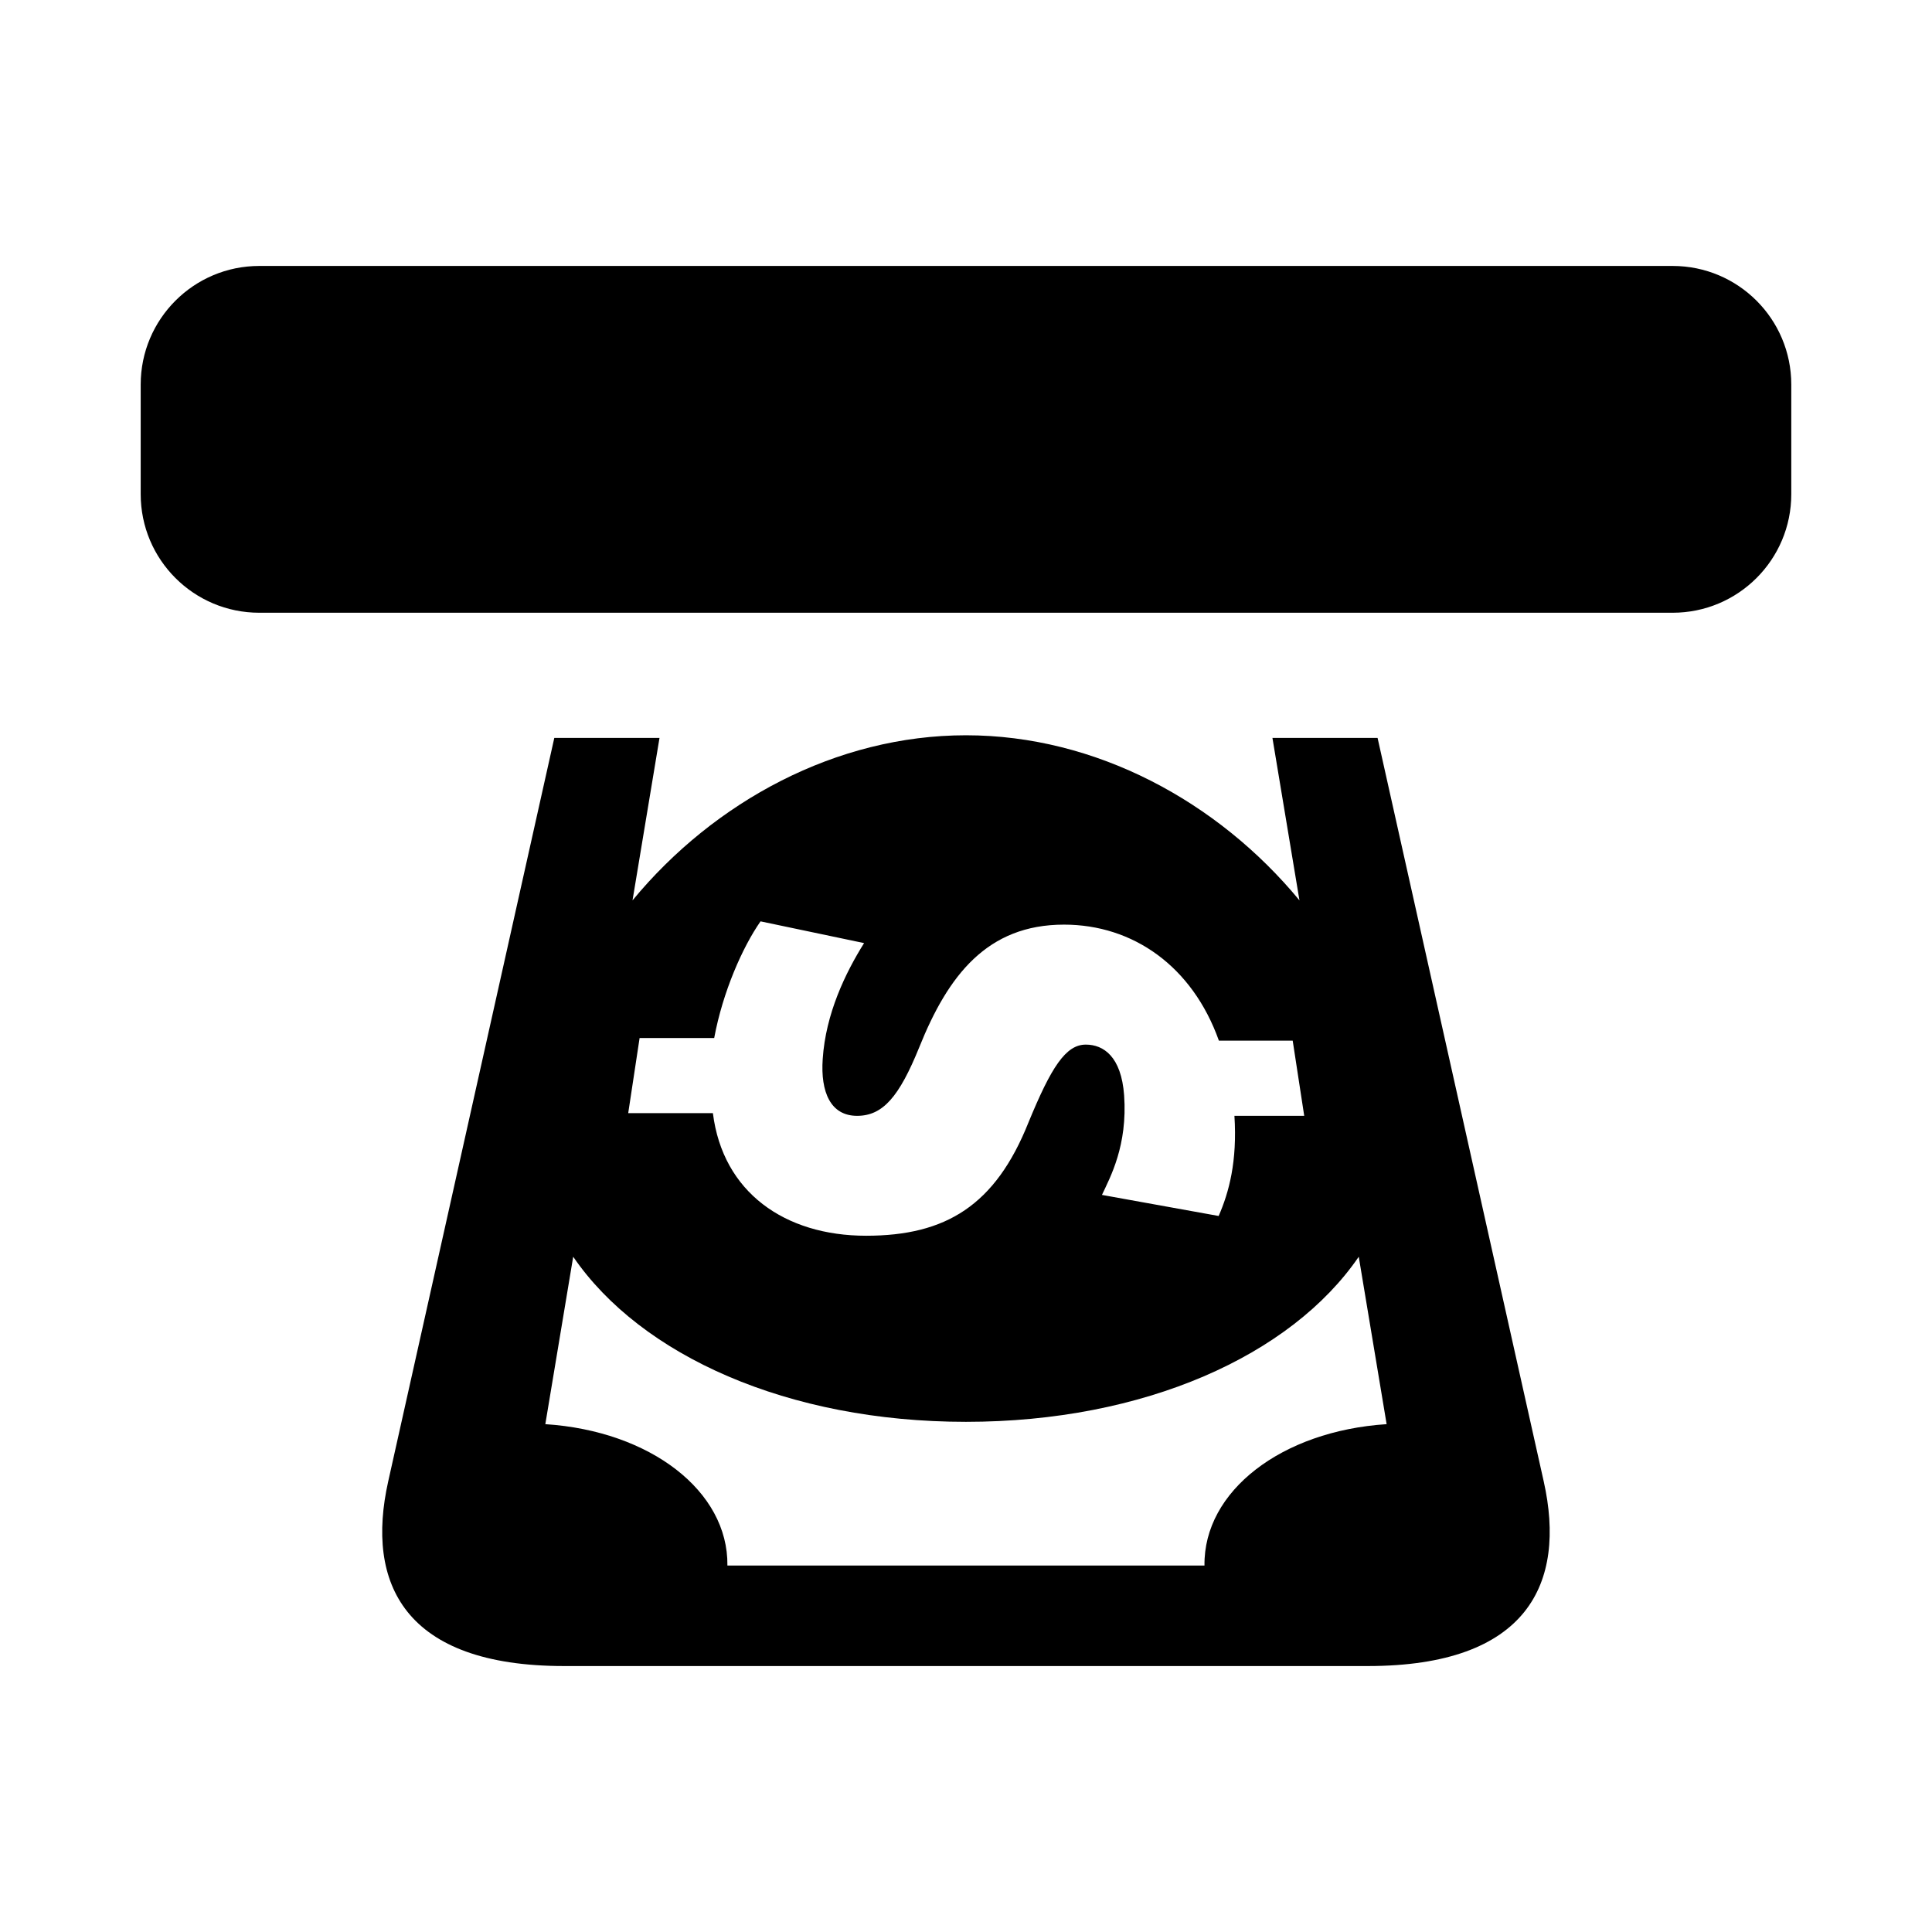 <?xml version="1.0" encoding="UTF-8"?>
<!-- Uploaded to: SVG Repo, www.svgrepo.com, Generator: SVG Repo Mixer Tools -->
<svg fill="#000000" width="800px" height="800px" version="1.1" viewBox="144 144 512 512" xmlns="http://www.w3.org/2000/svg">
 <g>
  <path d="m509.07 339.55h-27.863l7.164 43.055c-21.625-26.207-53.988-43.75-88.379-43.75-34.379 0-66.734 17.543-88.367 43.75l7.152-43.055h-27.879l-44.023 197.06c-6.027 26.973 4.191 48.91 46.621 48.91h212.98c42.422 0 52.656-21.945 46.633-48.91zm-195.57 79.531h19.77c2.266-12.211 7.516-24.102 12.281-30.914l27.438 5.762c-4.918 7.859-10.176 18.68-10.965 30.742-0.594 8.734 2.074 15.035 9.117 15.035 6.832 0 11.164-5.078 16.473-18.176 7.629-19.043 18.008-32.496 38.352-32.496 18.289 0 34.008 11.004 41.051 30.742h19.559l3.055 19.93h-18.496c0.777 12.043-1.43 20.254-4.18 26.539l-30.926-5.582c2.215-4.727 6.812-13.109 5.875-26.391-0.754-10.289-5.461-13.441-10.156-13.441-5.309 0-9.148 5.934-15.184 20.605-8.777 22.016-21.906 30.047-43.035 30.047-21.582 0-37.996-11.539-40.605-32.496h-22.441zm149.7 139.8h-126.43c0.25-19.738-20.445-35.66-48.254-37.465l7.387-44.367c17.938 26.199 56.871 43.75 104.08 43.75 47.227 0 86.16-17.551 104.1-43.75l7.387 44.367c-27.824 1.805-48.531 17.727-48.27 37.465z"/>
  <path d="m587.27 214.48h-374.56c-17.359 0-31.426 14.078-31.426 31.438v29.039c0 17.359 14.066 31.426 31.426 31.426h374.56c17.359 0 31.438-14.066 31.438-31.426v-29.039c0-17.363-14.074-31.438-31.438-31.438z"/>
 </g>
</svg>